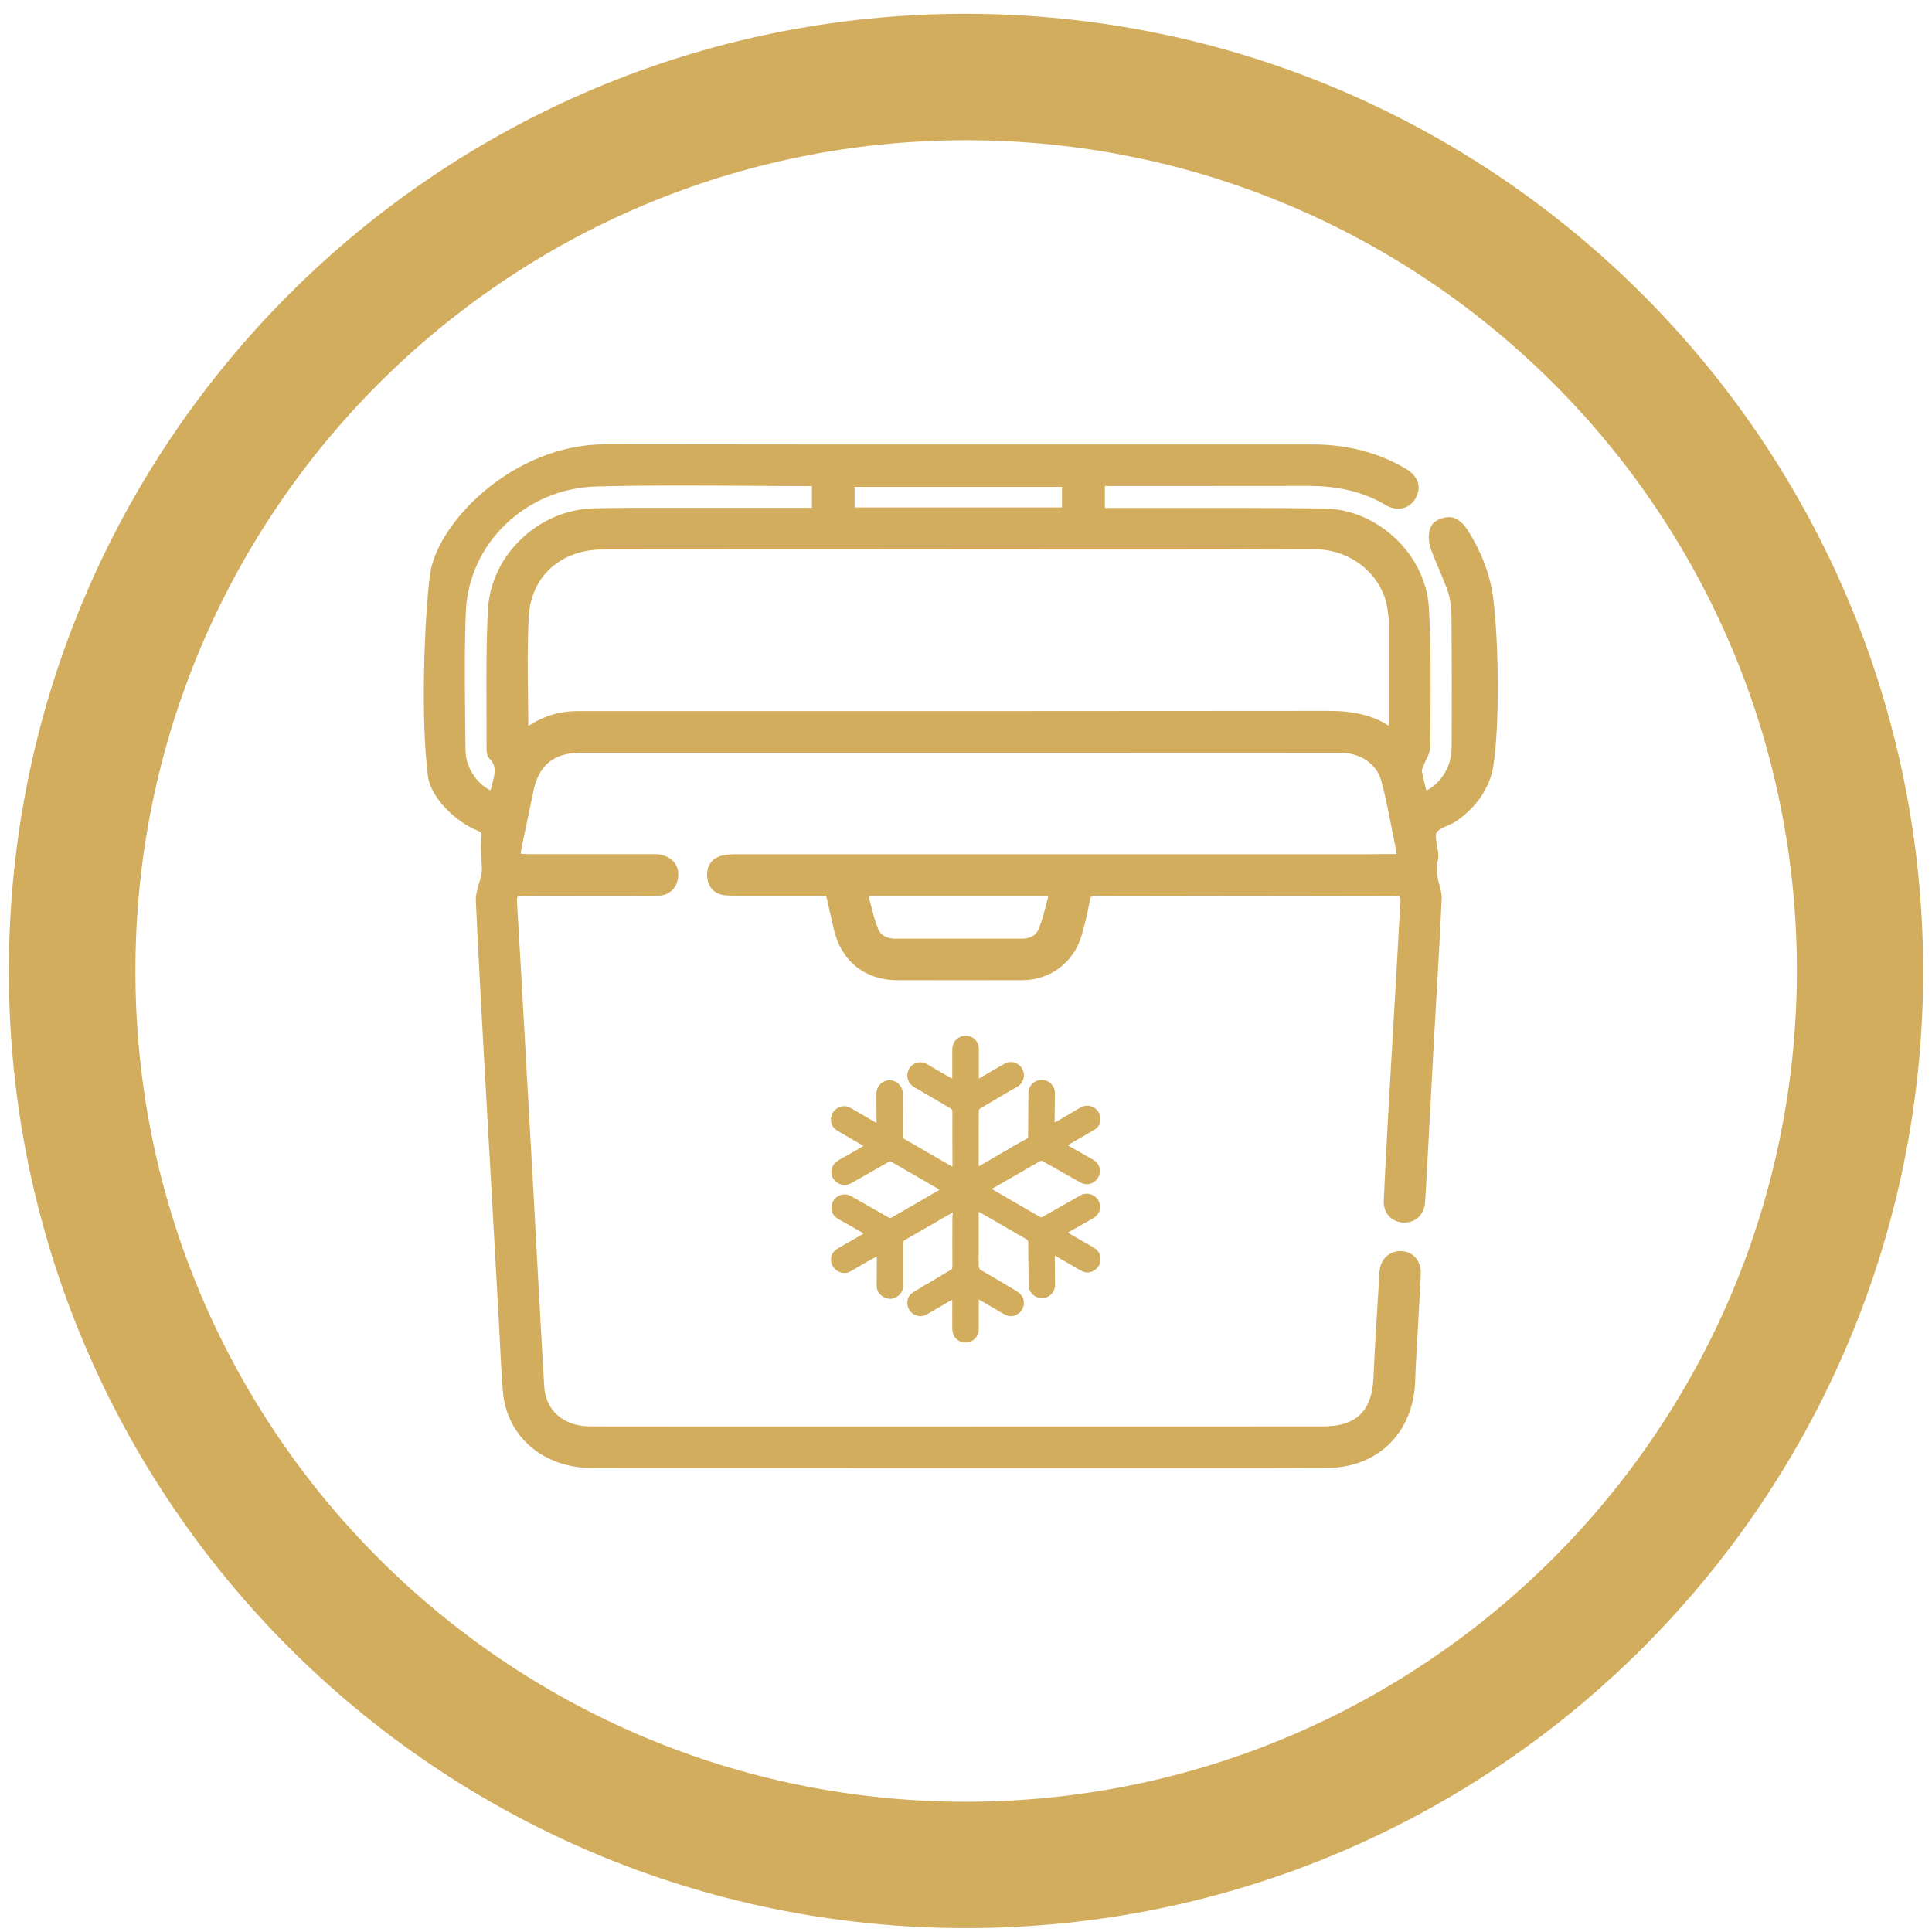 <?xml version="1.0" encoding="utf-8"?>
<!-- Generator: Adobe Illustrator 27.5.0, SVG Export Plug-In . SVG Version: 6.00 Build 0)  -->
<svg version="1.1" id="Layer_1" xmlns="http://www.w3.org/2000/svg" xmlns:xlink="http://www.w3.org/1999/xlink" x="0px" y="0px"
	 viewBox="0 0 2000 2000" style="enable-background:new 0 0 2000 2000;" xml:space="preserve">
<style type="text/css">
	.st0{fill:#D2AD5D;}
</style>
<path class="st0" d="M1545.7,618.6c-3.1-23.8-12.1-47.5-26.8-70.4c-3.5-5.5-9.7-11.8-16.2-12.7c-6.9-1-17.3,2.4-20.8,8.5
	c-3.9,6.7-3.3,16.6-1.1,23c2.7,7.7,5.9,15.3,9,22.6c3.3,7.7,6.7,15.7,9.3,23.6c2.9,8.9,3.4,19,3.5,26.8c0.3,39.3,0.4,82.1,0.1,134.8
	c-0.1,18.5-11,36.2-26.2,43.6c-0.1-0.5-0.2-0.9-0.3-1.4c-1.6-6.3-3.2-12.8-4.4-19.1c0-0.6,0.7-2.5,1.2-3.6c0.3-0.7,0.5-1.3,0.8-2
	c0.6-1.7,1.5-3.5,2.4-5.4c2-4.2,4.4-8.9,4.4-14c0-9.8,0.1-19.7,0.2-29.5c0.3-37.4,0.5-76.1-1.6-114.1
	c-3.1-55-52.6-102.1-108.3-102.9c-51.3-0.7-103.4-0.6-153.8-0.6c-21.9,0-43.7,0.1-65.6,0l-7.7,0v-22.7l65.5,0
	c47.9,0,95.9,0,143.8-0.1c32.5-0.1,58.4,6.2,81.2,19.8c6.1,3.6,12.7,4.7,18.6,3.1c5.4-1.5,10-5.3,12.9-10.8
	c5.9-11.2,2.2-22.2-10-29.5c-28.2-16.9-60.7-25.5-96.6-25.5c-89.9,0-179.7,0-269.6,0c-151.6,0-308.3,0.1-462.4-0.2
	c-0.1,0-0.2,0-0.3,0c-95.5,0-175,81-181.9,135.7c-5.9,46.6-9.6,151-1.9,208.6c2.7,20,26.4,45.6,51.7,55.9c3.8,1.6,4,1.9,3.4,8.4
	c-0.7,7.1-0.2,14.2,0.2,21c0.2,3.3,0.4,6.7,0.5,10c0,1.9-0.2,4-0.7,6.5c-0.6,2.6-1.4,5.3-2.2,8.1c-1.8,6-3.7,12.3-3.4,18.8
	c2.9,62.6,6.4,126.2,9.9,187.7l1.3,22.8c2.7,47.9,5.4,95.9,8.1,143.8l4.1,73.1c0.5,8.5,0.9,17,1.3,25.5c0.9,17.6,1.8,35.8,3.2,53.7
	c3.5,47.2,41.5,80.1,92.4,80.2c148.1,0.1,296.3,0.1,444.4,0.1l137,0c20.4,0,41.1,0,61.9,0c39.1,0,78.6,0,117.7-0.2
	c47.1-0.2,82.3-29.7,89.7-75.4c1.2-7.5,1.5-15,1.7-22.4c0.1-3,0.2-6.1,0.4-9.1c0.4-7.9,0.9-15.7,1.3-23.6c1.3-23.1,2.7-47,3.8-70.5
	c0.3-6.7-1.8-12.8-5.8-17.1c-3.8-4-9.1-6.3-15-6.4c-12-0.1-21.1,8.8-21.9,21.3l-1.4,22.7c-1.8,28.6-3.6,58.2-4.9,87.4
	c-1.5,34.2-18,50.1-51.8,50.1c-180.4,0.1-360.9,0.1-541.3,0.1l-94.9,0c-40.2,0-81.8,0-122.7-0.1c-27.5-0.1-46.2-16.2-47.7-41
	c-2.7-45.1-5.2-90.9-7.6-135.2c-1.1-21.2-2.3-42.3-3.4-63.4c-1.9-34.8-3.9-69.7-5.9-104.5l-3.6-64.7c-2.5-44-5-89.4-7.7-134.1
	c-0.3-4.2,0.5-5.3,0.7-5.5c0.2-0.2,1.4-1.1,6-1c23.5,0.4,47.4,0.3,70.4,0.2c8.3,0,16.6,0,24.9,0l10.1,0c11.1,0,22.5,0,33.8-0.2
	c11.7-0.2,19.7-7.6,20.9-19.4c1.2-11.3-5.2-19.8-17.1-22.8c-3.7-0.9-7.4-0.8-10.7-0.8c-0.8,0-1.6,0-2.3,0c-41.7,0-83.5,0-125.2,0
	c-3.9,0-6.4-0.2-7.6-0.5c-0.1-1.9,0.9-6.4,1.2-8l2-9.5c3.3-15.4,6.6-31.3,9.8-47c5.6-27.3,21.3-40,49.4-40c0,0,0,0,0,0
	c104.4,0,208.9,0,313.3,0l183.9,0c96.5,0,193,0,289.6,0.1c19.9,0,36.9,11.8,41.5,28.6c4.6,16.9,8,34.5,11.3,51.5
	c1.4,7.4,2.9,14.8,4.4,22.2c0.3,1.3,0.2,2,0.2,2.3c-0.3,0.1-1.1,0.3-2.8,0.3c-5.7-0.1-11.4-0.1-17,0c-2.9,0-5.9,0.1-8.8,0.1
	l-114.8,0c-178.7,0-357.3,0-536,0l-1.6,0c-5.4,0-11.1,0-16.6,1.2c-11.1,2.5-17,10.8-16,22.3c1,11.4,8.4,18.5,19.6,19.1
	c7.3,0.4,14.7,0.3,21.9,0.3c2.4,0,4.9,0,7.3,0c18.5,0,37.1,0,55.8,0l18.5,0c0.6,2.7,1.3,5.5,1.9,8.2c2,8.7,4,17.2,5.9,25.7
	c7.4,33.5,32.1,53.6,66.1,53.6l4,0c41.1,0.1,83.7,0.1,125.5,0c28.4-0.1,52.9-18.5,60.9-45.7c3.3-11.3,6.2-23.3,8.7-36.8
	c0.8-4.2,1.4-5,6.7-5c0,0,0.1,0,0.1,0c105.6,0.3,209.4,0.3,308.3,0c0,0,0.1,0,0.1,0c4.2,0,5.3,0.8,5.6,1.1c0.3,0.3,1,1.5,0.7,5.9
	c-1.1,16.8-2,34-2.9,50.5c-0.5,9.5-1,19-1.6,28.6c-1.1,19.3-2.2,38.6-3.4,57.8c-1.5,25.6-3,51.2-4.4,76.8
	c-1.9,33.9-3.6,64.5-4.9,95.1c-0.3,6.4,1.6,11.9,5.4,16c3.7,4,9,6.3,14.9,6.6c12.2,0.5,21.4-7.9,22.4-20.6
	c0.7-9.6,1.2-19.4,1.7-28.9c0.2-3.6,0.4-7.2,0.6-10.8l2.5-46.2c1.5-28.4,3.1-56.8,4.6-85.2c0.8-14,1.6-28.1,2.4-42.2
	c1.9-33.1,3.9-67.3,5.4-101c0.2-5.2-1.1-10-2.4-14.7c-0.7-2.5-1.3-4.8-1.7-7c-0.8-4.5-1.1-8.7-1-12.5c0-1,0.4-2.3,0.7-3.7
	c0.5-2.1,1.1-4.4,1-7.1c-0.1-3.4-0.8-7-1.4-10.4c-0.9-5.3-1.9-10.8-0.4-13.5c1.4-2.6,6.2-4.8,10.7-6.8c3.6-1.6,7.4-3.3,10.6-5.6
	c20.9-14.9,33.8-34.4,37.4-56.4C1552.7,749.6,1551.4,662.2,1545.7,618.6z M547.4,638c2.3-41.3,33.1-69.1,76.6-69.2
	c54-0.1,107.9-0.1,161.9-0.1c21.2,0,42.4,0,63.5,0l34.7,0c44.6,0,89.3,0,133.9,0.1c111.9,0.1,227.6,0.2,341.4-0.3c0.1,0,0.3,0,0.4,0
	c41,0,68.9,27.9,75.3,55.6c1.1,4.6,1.7,9.3,2.3,14.2c0.3,2.7,0.4,5.5,0.4,8.9c0,29.5,0,59.1,0,88.5v15.6
	c-16.6-10.6-36.2-15.4-62.2-15.4c-0.1,0-0.2,0-0.3,0c-238.9,0.3-481.8,0.2-716.7,0.2l-60.4,0c0,0,0,0,0,0c-18.4,0-35.3,5-51.3,15.4
	c-0.1-9.8-0.2-19.6-0.3-29.1C546.2,693.2,545.9,665.7,547.4,638z M505.1,631.1L505.1,631.1c-1.8,33.6-1.6,67.8-1.5,100.9
	c0.1,13.6,0.1,27.7,0.1,41.6c0,3.7,0,8.8,3.2,12c7.2,7.3,5.7,14.3,2.8,25.2c-0.7,2.4-1.3,4.9-1.8,7.4c-14.4-6.7-25.9-24.2-26-41.1
	c-0.1-8.9-0.2-17.9-0.3-26.8c-0.4-38.2-0.9-77.7,0.6-116.4c2.6-71.2,62-128.4,135.2-130.3c29.3-0.8,58.9-1,88.4-1
	c23.3,0,46.4,0.1,69.2,0.3c21.5,0.1,43.6,0.3,65.5,0.3v22.5l-28.5,0c-25.5,0-50.8,0-76,0c-11.4,0-22.8,0-34.2,0
	c-28.5-0.1-57.9-0.1-86.8,0.5C557.3,527.5,508.1,574.6,505.1,631.1z M884.7,525.3V504h214.7v21.3H884.7z M1085.3,927.6
	c-0.6,2.2-1.1,4.3-1.7,6.5c-2.6,10-5,19.4-8.6,28.2v0c-2.4,5.9-8.7,9.4-16.9,9.4c-43.8,0-87.7,0-131.5,0c-8.6,0-15-3.7-17.6-10.1
	c-3.5-8.7-5.8-17.9-8.2-27.6c-0.5-2.1-1.1-4.2-1.6-6.4H1085.3z"/>
<g>
	<path class="st0" d="M986.2,1255.2c-2.8,1.6-5.2,2.9-7.6,4.3c-14,8.1-27.9,16.2-41.9,24.2c-1.2,0.7-1.7,1.5-1.7,2.9
		c0,14.3,0,28.7,0,43c0,4.7-1.3,8.8-5.1,11.8c-4.4,3.4-9.3,4.2-14.4,1.7c-5.1-2.5-8-6.6-8-12.4c0-9.7,0.1-19.4,0.2-29.1
		c0-0.2-0.1-0.4-0.2-0.9c-3.3,1.8-6.5,3.6-9.7,5.4c-5.6,3.2-11.2,6.4-16.8,9.7c-9.5,5.6-19.5-1.6-20.6-9.9
		c-0.7-5.5,1.3-9.9,5.9-12.8c4.9-3.2,10.1-6,15.2-8.9c3.6-2.1,7.2-4.2,10.8-6.2c0.5-0.3,1-0.7,1.7-1.2c-4.5-2.6-8.7-5-12.9-7.4
		c-4.5-2.6-9-5.1-13.5-7.6c-4.9-2.8-7.3-7.1-6.8-12.7c0.5-5.9,3.8-9.9,9.3-11.9c3.9-1.5,7.6-0.8,11.2,1.2
		c12.8,7.3,25.6,14.5,38.4,21.8c1.4,0.8,2.3,0.7,3.7,0c13-7.6,26.1-15.1,39.1-22.6c3.3-1.9,6.5-3.9,10.1-6c-0.7-0.5-1.3-0.9-1.9-1.2
		c-15.8-9.1-31.6-18.2-47.4-27.4c-1.3-0.8-2.3-0.8-3.7,0c-12.6,7.2-25.2,14.3-37.8,21.5c-4.3,2.5-8.7,2.9-13.3,0.8
		c-9.5-4.5-10.7-17.1-2-23.1c3.7-2.6,7.9-4.7,11.8-6.9c4.6-2.7,9.3-5.3,13.9-8c0.5-0.3,1-0.6,1.6-1.1c-2.1-1.2-3.9-2.4-5.8-3.4
		c-6.9-4-13.8-8-20.7-12c-4.5-2.6-7-6.4-7.1-11.6c-0.1-5.3,2.3-9.4,6.8-12.1c4.5-2.6,9.1-2.7,13.7-0.1c8.2,4.8,16.4,9.6,24.6,14.3
		c0.6,0.3,1.2,0.7,2.1,1.2c0-1,0-1.6,0-2.3c-0.1-9.2-0.1-18.3-0.2-27.5c-0.1-8.1,5.8-14.3,13.7-14.4c7.5-0.1,13.8,6.4,13.8,14.2
		c0.1,14.7,0.2,29.4,0.2,44c0,1.3,0.4,2,1.5,2.7c16.1,9.3,32.2,18.6,48.3,27.9c0.3,0.2,0.6,0.3,1.1,0.6c0.1-0.7,0.2-1.2,0.2-1.8
		c-0.1-18.3-0.2-36.6-0.1-55c0-1.8-0.6-2.7-2.1-3.6c-12.3-7.1-24.4-14.5-36.8-21.5c-7.8-4.4-9.1-12.2-6.6-18
		c3.3-7.4,11.9-10.3,19.3-6.2c5.2,2.9,10.2,6,15.3,9c3.5,2,7,3.9,10.8,6c0-1.2,0-2.2,0-3.3c0-9,0-18,0-27c0-6,3.4-11.1,8.8-13.2
		c5.5-2.1,11.5-0.7,15.4,3.7c2.5,2.8,3.4,6.2,3.3,9.9c-0.1,8.9,0,17.9,0,26.8c0,0.9,0,1.8,0,3.1c2.7-1.6,5.1-3,7.5-4.4
		c6.1-3.6,12.3-7.1,18.4-10.7c7.5-4.3,14.3-1.2,17.5,2.8c5.4,6.6,4,15.9-3.3,20.5c-3,1.9-6.2,3.5-9.3,5.3
		c-9.8,5.8-19.5,11.5-29.2,17.3c-1.2,0.7-1.7,1.6-1.7,3c0,18.5,0,37-0.1,55.5c0,0.3,0.1,0.7,0.1,1.3c0.7-0.3,1.3-0.5,1.8-0.8
		c11.2-6.5,22.4-13.1,33.6-19.6c4.6-2.7,9.3-5.3,14-7.8c1.2-0.7,1.7-1.4,1.7-2.9c0.1-14.9,0.2-29.8,0.3-44.7
		c0.1-7.4,6.2-13.4,13.7-13.5c7.4-0.1,13.7,6,13.7,13.5c0,9.6-0.2,19.3-0.3,28.9c0,0.5,0,0.9,0,1.6c0.6-0.2,1-0.3,1.4-0.5
		c8.4-4.9,16.8-9.9,25.2-14.8c9.2-5.3,20.3,0.6,20.8,11.2c0.2,4.9-1.7,9.1-6.1,11.7c-8.5,5-17,9.8-25.4,14.7
		c-0.7,0.4-1.4,0.8-2.4,1.4c0.7,0.4,1.1,0.7,1.6,0.9c8.5,4.8,17,9.5,25.4,14.4c5.8,3.4,8,10.6,5.4,16.5c-2.9,6.4-9.6,9.9-16,8
		c-2.3-0.7-4.5-2-6.6-3.2c-11.9-6.7-23.8-13.5-35.7-20.2c-0.9-0.5-1.6-0.5-2.6,0c-16.1,9.3-32.2,18.6-48.3,27.8
		c-0.4,0.3-0.8,0.6-1.5,1c0.6,0.5,1.1,0.8,1.5,1.1c16.1,9.3,32.2,18.6,48.3,27.9c1,0.6,1.6,0.4,2.6-0.1c12.9-7.4,26-14.6,38.9-22.1
		c8.6-5,18.6,0.5,20.3,9c1.1,5.7-1.1,11.1-6.6,14.3c-6.7,4-13.6,7.7-20.3,11.6c-2,1.1-4,2.2-6.1,3.4c0.6,0.4,1.1,0.9,1.7,1.2
		c8,4.6,15.9,9.3,24,13.8c4.4,2.5,7.5,5.9,8,11.1c0.5,5.1-1.3,9.3-5.4,12.3c-4.1,3.1-8.7,3.9-13.4,1.7c-3.8-1.9-7.5-4.2-11.2-6.3
		c-5.6-3.2-11.3-6.5-17.3-10c0,1.2,0,2,0,2.8c0.1,9.2,0.2,18.3,0.3,27.5c0,6.4-4,11.7-10.2,13.4c-6.7,1.9-17.1-2.4-17.2-13.6
		c-0.2-14.6-0.3-29.1-0.4-43.7c0-1.5-0.4-2.4-1.8-3.2c-15.8-9.1-31.6-18.3-47.4-27.4c-0.5-0.3-1.1-0.6-1.9-0.9
		c-0.1,0.6-0.2,1.1-0.2,1.5c0,17.9,0.1,35.8,0,53.7c0,2.5,0.6,4,2.9,5.3c11.9,6.9,23.7,13.9,35.5,20.9c4.3,2.6,7.7,5.9,8.3,11.1
		c0.5,5-1.2,9.2-5.1,12.3c-4,3.1-8.5,4.1-13.2,2c-3.6-1.7-7-3.8-10.4-5.8c-5.4-3.1-10.9-6.3-16.3-9.5c-0.4-0.2-0.8-0.4-1.6-0.8
		c0,0.9,0,1.5,0,2.1c0,9.6,0,19.1,0,28.7c0,6.6-4.5,12.1-10.8,13.4c-6.6,1.3-13.1-1.9-15.5-8c-0.8-2.1-1.1-4.4-1.1-6.7
		c-0.1-9,0-18.1,0-27.1c0-0.6,0-1.3,0-2.2c-1.1,0.5-1.9,0.9-2.7,1.4c-7.2,4.2-14.4,8.4-21.6,12.6c-2.7,1.6-5.4,3-8.7,3
		c-5.8,0-11.2-4-12.9-9.6c-1.8-5.9,0.1-11.9,5.3-15.1c7.4-4.6,14.9-8.9,22.4-13.3c5.5-3.3,11-6.7,16.6-9.9c1.3-0.8,1.7-1.6,1.7-3.1
		c-0.1-17.4,0-34.8,0-52.1C986.2,1258.5,986.2,1257.1,986.2,1255.2z"/>
</g>
<g id="Icono_Balon" transform="translate(-942.934 -625.228)">
	<path id="Path_108" class="st0" d="M1943.1,639.5c-547.2-0.1-990.9,443.5-991,990.7c-0.1,547.2,443.5,990.9,990.7,991
		c547.2,0.1,990.9-443.5,991-990.7c0,0,0-0.1,0-0.1C2933.2,1083.5,2490,640.2,1943.1,639.5z M1943.1,2490.4c-475,0-860-385-860-860
		s385-860,860-860s860,385,860,860c0,0,0,0,0,0C2802.5,2105.1,2417.8,2489.9,1943.1,2490.4z"/>
</g>
</svg>

